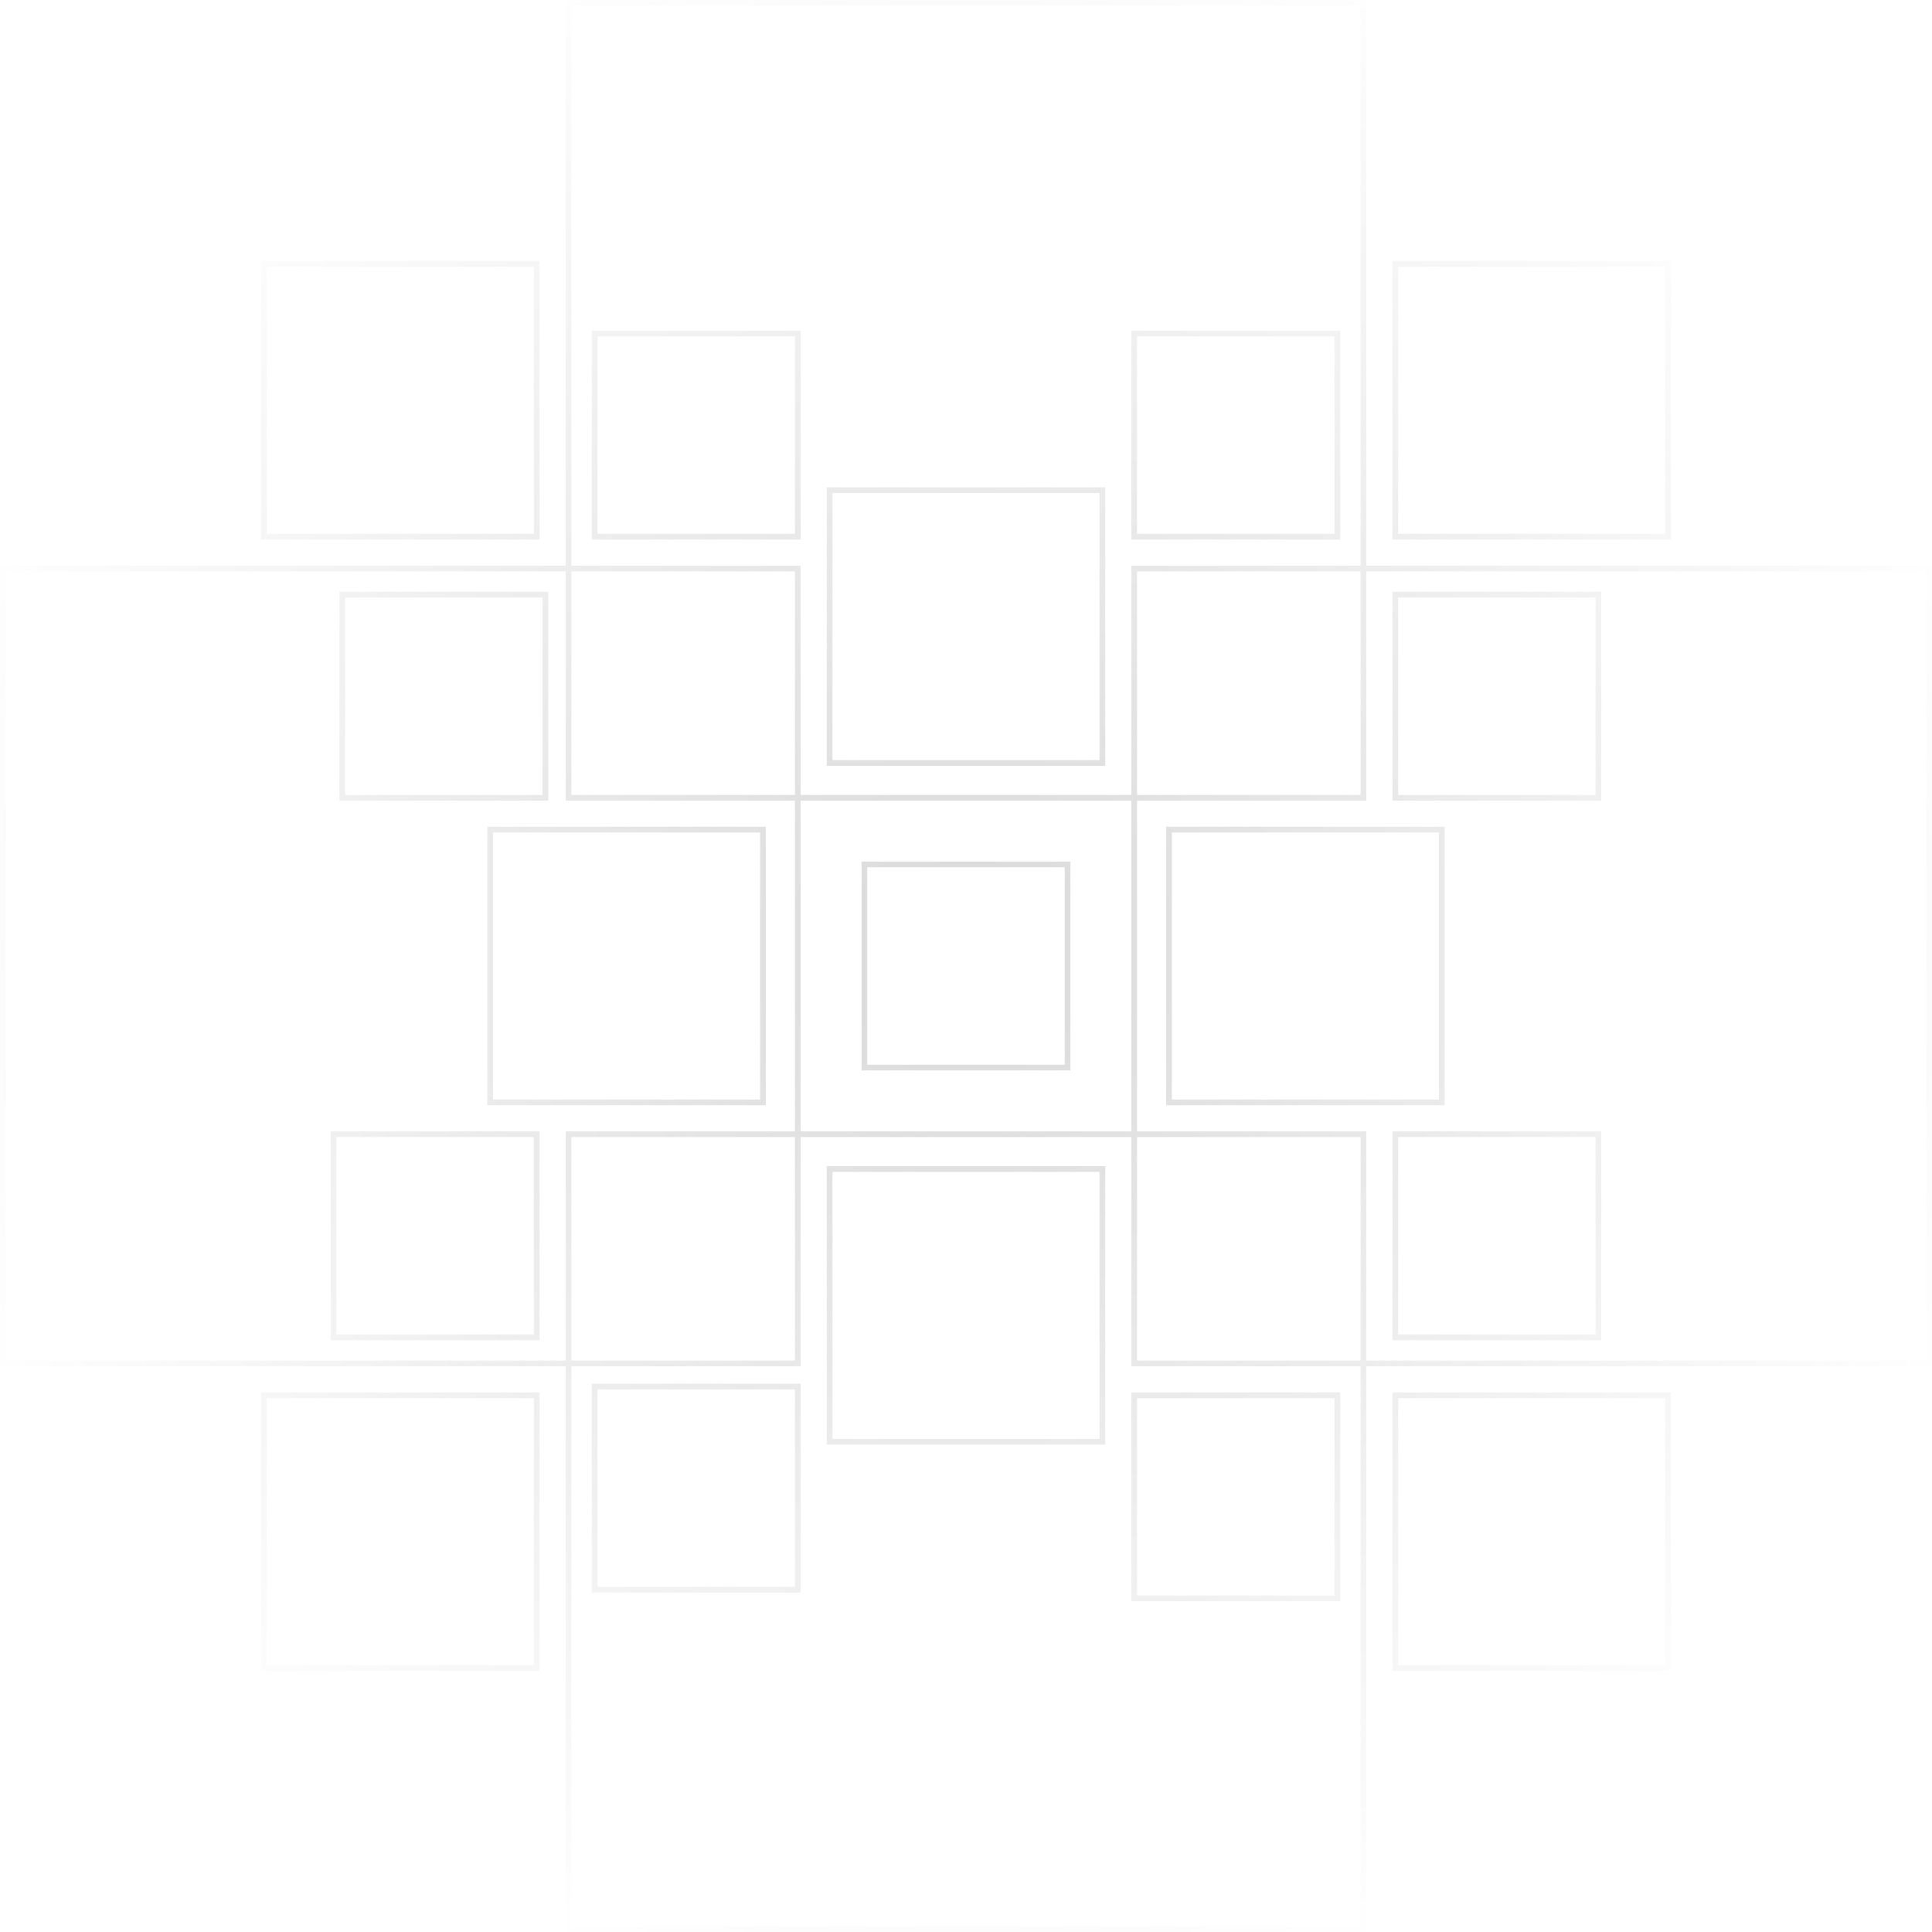 <?xml version="1.0" encoding="utf-8"?>
<svg xmlns="http://www.w3.org/2000/svg" fill="none" height="100%" overflow="visible" preserveAspectRatio="none" style="display: block;" viewBox="0 0 338 338" width="100%">
<g id="Frame 51542">
<mask height="376" id="mask0_0_3532" maskUnits="userSpaceOnUse" style="mask-type:luminance" width="376" x="-19" y="-21">
<circle cx="169" cy="167" fill="url(#paint0_radial_0_3532)" id="Ellipse 22" r="188"/>
</mask>
<g mask="url(#mask0_0_3532)">
<g id="Group 32">
<g id="Group 31">
<rect height="139.072" id="Rectangle 58" stroke="#D9D9D9" width="139.072" x="99.464" y="0.5"/>
<rect height="139.072" id="Rectangle 61" stroke="#D9D9D9" width="139.072" x="99.464" y="198.428"/>
<rect height="139.072" id="Rectangle 59" stroke="#D9D9D9" width="139.072" x="0.5" y="99.464"/>
<rect height="139.072" id="Rectangle 60" stroke="#D9D9D9" width="139.072" x="198.428" y="99.464"/>
<rect height="47.721" id="Rectangle 67" stroke="#D9D9D9" transform="rotate(-90 204.518 192.86)" width="47.721" x="204.518" y="192.86"/>
<rect height="47.721" id="Rectangle 68" stroke="#D9D9D9" transform="rotate(-90 85.761 192.86)" width="47.721" x="85.761" y="192.86"/>
<rect height="47.721" id="Rectangle 66" stroke="#D9D9D9" transform="rotate(-90 145.14 133.482)" width="47.721" x="145.14" y="133.482"/>
<rect height="47.721" id="Rectangle 69" stroke="#D9D9D9" transform="rotate(-90 244.104 93.896)" width="47.721" x="244.104" y="93.896"/>
<rect height="47.721" id="Rectangle 71" stroke="#D9D9D9" transform="rotate(-90 46.176 93.896)" width="47.721" x="46.176" y="93.896"/>
<rect height="35.541" id="Rectangle 73" stroke="#D9D9D9" transform="rotate(-90 151.23 186.771)" width="35.541" x="151.23" y="186.771"/>
<rect height="35.541" id="Rectangle 74" stroke="#D9D9D9" transform="rotate(-90 58.356 233.969)" width="35.541" x="58.356" y="233.969"/>
<rect height="35.541" id="Rectangle 78" stroke="#D9D9D9" transform="rotate(180 233.969 279.645)" width="35.541" x="233.969" y="279.645"/>
<rect height="35.541" id="Rectangle 76" stroke="#D9D9D9" transform="rotate(-90 244.104 233.969)" width="35.541" x="244.104" y="233.969"/>
<rect height="35.541" id="Rectangle 79" stroke="#D9D9D9" transform="rotate(180 233.968 93.896)" width="35.541" x="233.968" y="93.896"/>
<rect height="35.541" id="Rectangle 77" stroke="#D9D9D9" transform="rotate(-90 244.104 139.572)" width="35.541" x="244.104" y="139.572"/>
<rect height="35.541" id="Rectangle 80" stroke="#D9D9D9" transform="rotate(180 139.572 93.896)" width="35.541" x="139.572" y="93.896"/>
<rect height="35.541" id="Rectangle 75" stroke="#D9D9D9" transform="rotate(-90 59.878 139.572)" width="35.541" x="59.878" y="139.572"/>
<rect height="35.541" id="Rectangle 81" stroke="#D9D9D9" transform="rotate(180 139.572 278.122)" width="35.541" x="139.572" y="278.122"/>
<rect height="47.721" id="Rectangle 70" stroke="#D9D9D9" transform="rotate(-90 244.104 291.824)" width="47.721" x="244.104" y="291.824"/>
<rect height="47.721" id="Rectangle 72" stroke="#D9D9D9" transform="rotate(-90 46.176 291.824)" width="47.721" x="46.176" y="291.824"/>
<rect height="47.721" id="Rectangle 65" stroke="#D9D9D9" transform="rotate(-90 145.14 252.238)" width="47.721" x="145.14" y="252.238"/>
</g>
</g>
</g>
</g>
<defs>
<radialGradient cx="0" cy="0" gradientTransform="translate(169 167) rotate(90) scale(188)" gradientUnits="userSpaceOnUse" id="paint0_radial_0_3532" r="1">
<stop stop-color="#D9D9D9"/>
<stop offset="1" stop-color="#D9D9D9" stop-opacity="0"/>
</radialGradient>
</defs>
</svg>